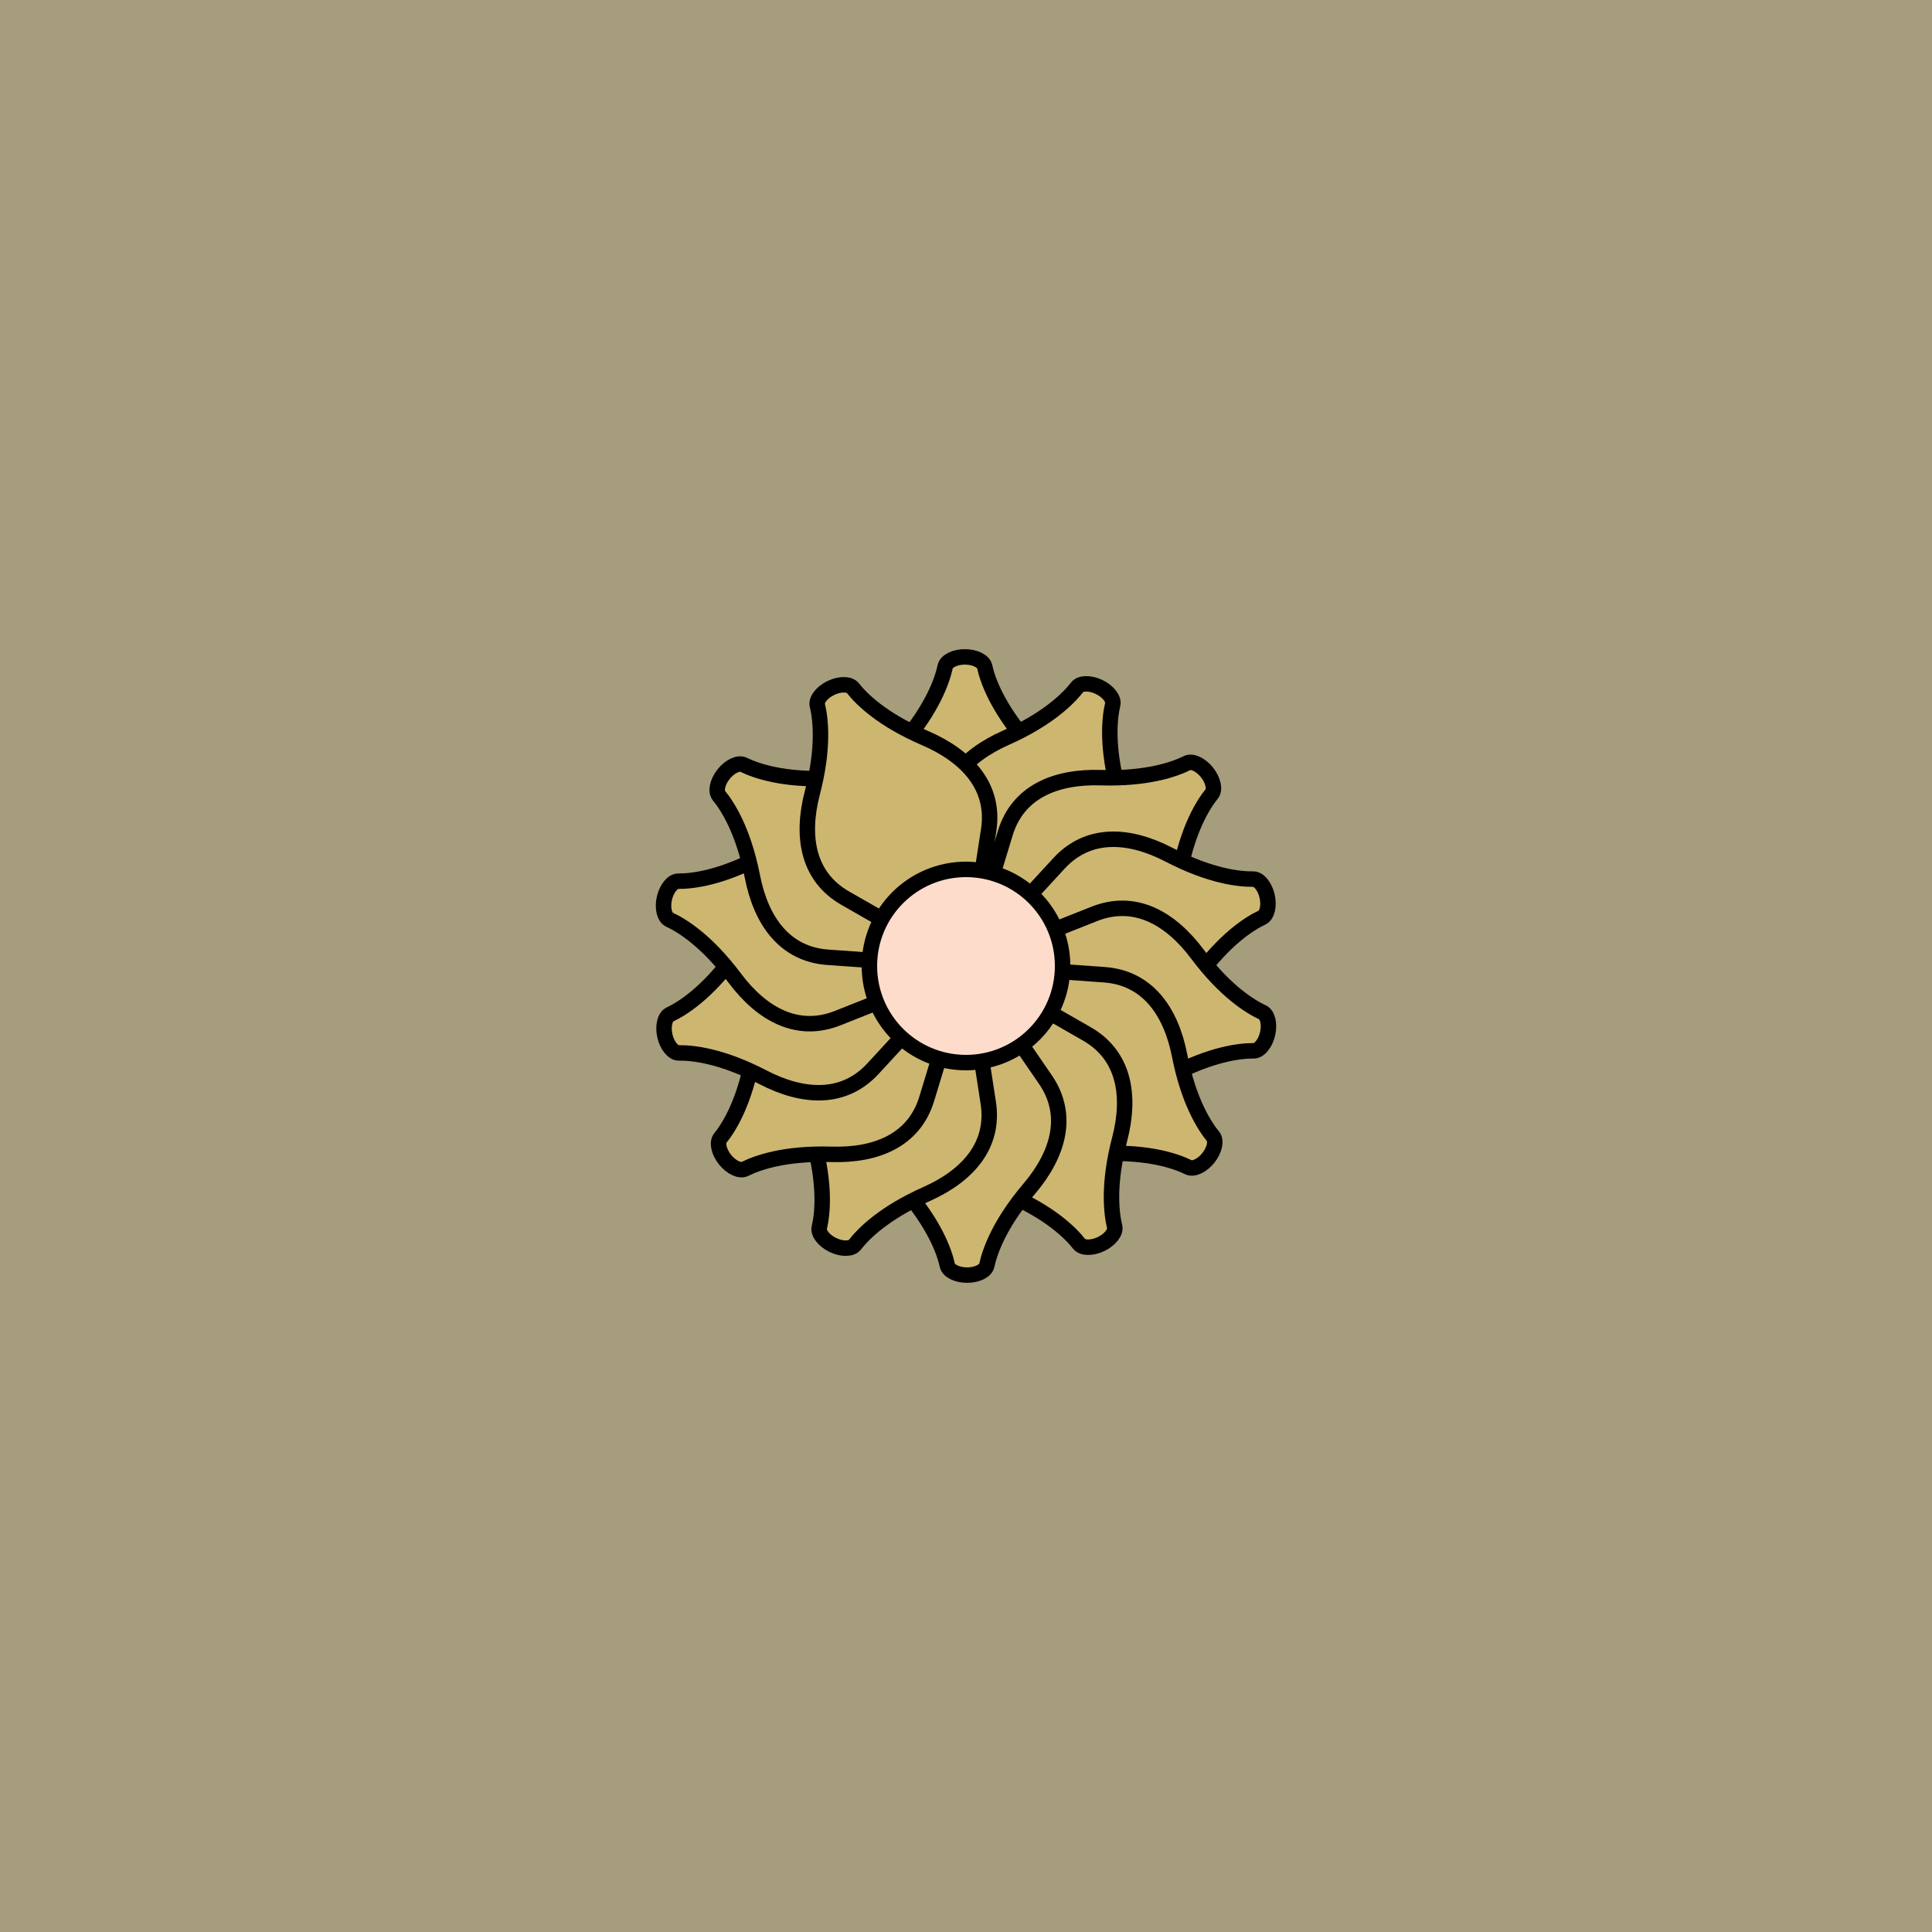<svg viewBox="0 0 500 500" fill="none" xmlns="http://www.w3.org/2000/svg" xmlns:xlink="http://www.w3.org/1999/xlink"><rect width="500" height="500" fill="#CDB670" /><rect id="rect" style="mix-blend-mode:overlay" opacity=".2" width="100%" height="100%" fill="#0E38B1"/><defs><filter xmlns="http://www.w3.org/2000/svg" id="Gl" x="-50%" y="-50%" width="200%" height="200%"><feDropShadow dx="8" dy="8" flood-color="#000000" flood-opacity="1" stdDeviation="0"/></filter></defs><g filter="url(#Gl)" stroke="#000000" stroke-width="4"><defs><path id="ps-14"  d="M244.62 172.506C244.916 171.126 247.095 170 249.718 170V170C252.342 170 254.522 171.126 254.827 172.504C255.608 176.045 258.097 183.109 266.015 192.22C273.86 201.247 276.961 211.518 270.545 220.856L257.391 240H242.776L229.459 220.619C223.135 211.414 226.047 201.287 233.63 192.353C241.416 183.179 243.856 176.063 244.62 172.506Z"/><mask id="fpc"><rect height="100%" width="100%" fill="white" /><use transform = "rotate(25.714 250 250)" xlink:href="#ps-14" fill="black"/></mask></defs><use transform="rotate(0.0 250 250)" xlink:href="#ps-14" mask="url(#fpc)" fill="#CDB670"/><use transform="rotate(25.714 250 250)" xlink:href="#ps-14" mask="url(#fpc)" fill="#CDB670"/><use transform="rotate(51.428 250 250)" xlink:href="#ps-14" mask="url(#fpc)" fill="#CDB670"/><use transform="rotate(77.142 250 250)" xlink:href="#ps-14" mask="url(#fpc)" fill="#CDB670"/><use transform="rotate(102.856 250 250)" xlink:href="#ps-14" mask="url(#fpc)" fill="#CDB670"/><use transform="rotate(128.570 250 250)" xlink:href="#ps-14" mask="url(#fpc)" fill="#CDB670"/><use transform="rotate(154.284 250 250)" xlink:href="#ps-14" mask="url(#fpc)" fill="#CDB670"/><use transform="rotate(179.998 250 250)" xlink:href="#ps-14" mask="url(#fpc)" fill="#CDB670"/><use transform="rotate(205.712 250 250)" xlink:href="#ps-14" mask="url(#fpc)" fill="#CDB670"/><use transform="rotate(231.426 250 250)" xlink:href="#ps-14" mask="url(#fpc)" fill="#CDB670"/><use transform="rotate(257.140 250 250)" xlink:href="#ps-14" mask="url(#fpc)" fill="#CDB670"/><use transform="rotate(282.854 250 250)" xlink:href="#ps-14" mask="url(#fpc)" fill="#CDB670"/><use transform="rotate(308.568 250 250)" xlink:href="#ps-14" mask="url(#fpc)" fill="#CDB670"/><use transform="rotate(334.282 250 250)" xlink:href="#ps-14" mask="url(#fpc)" fill="#CDB670"/><circle cx="250" cy="250" r="25" fill="#FEDCCC"/></g></svg>